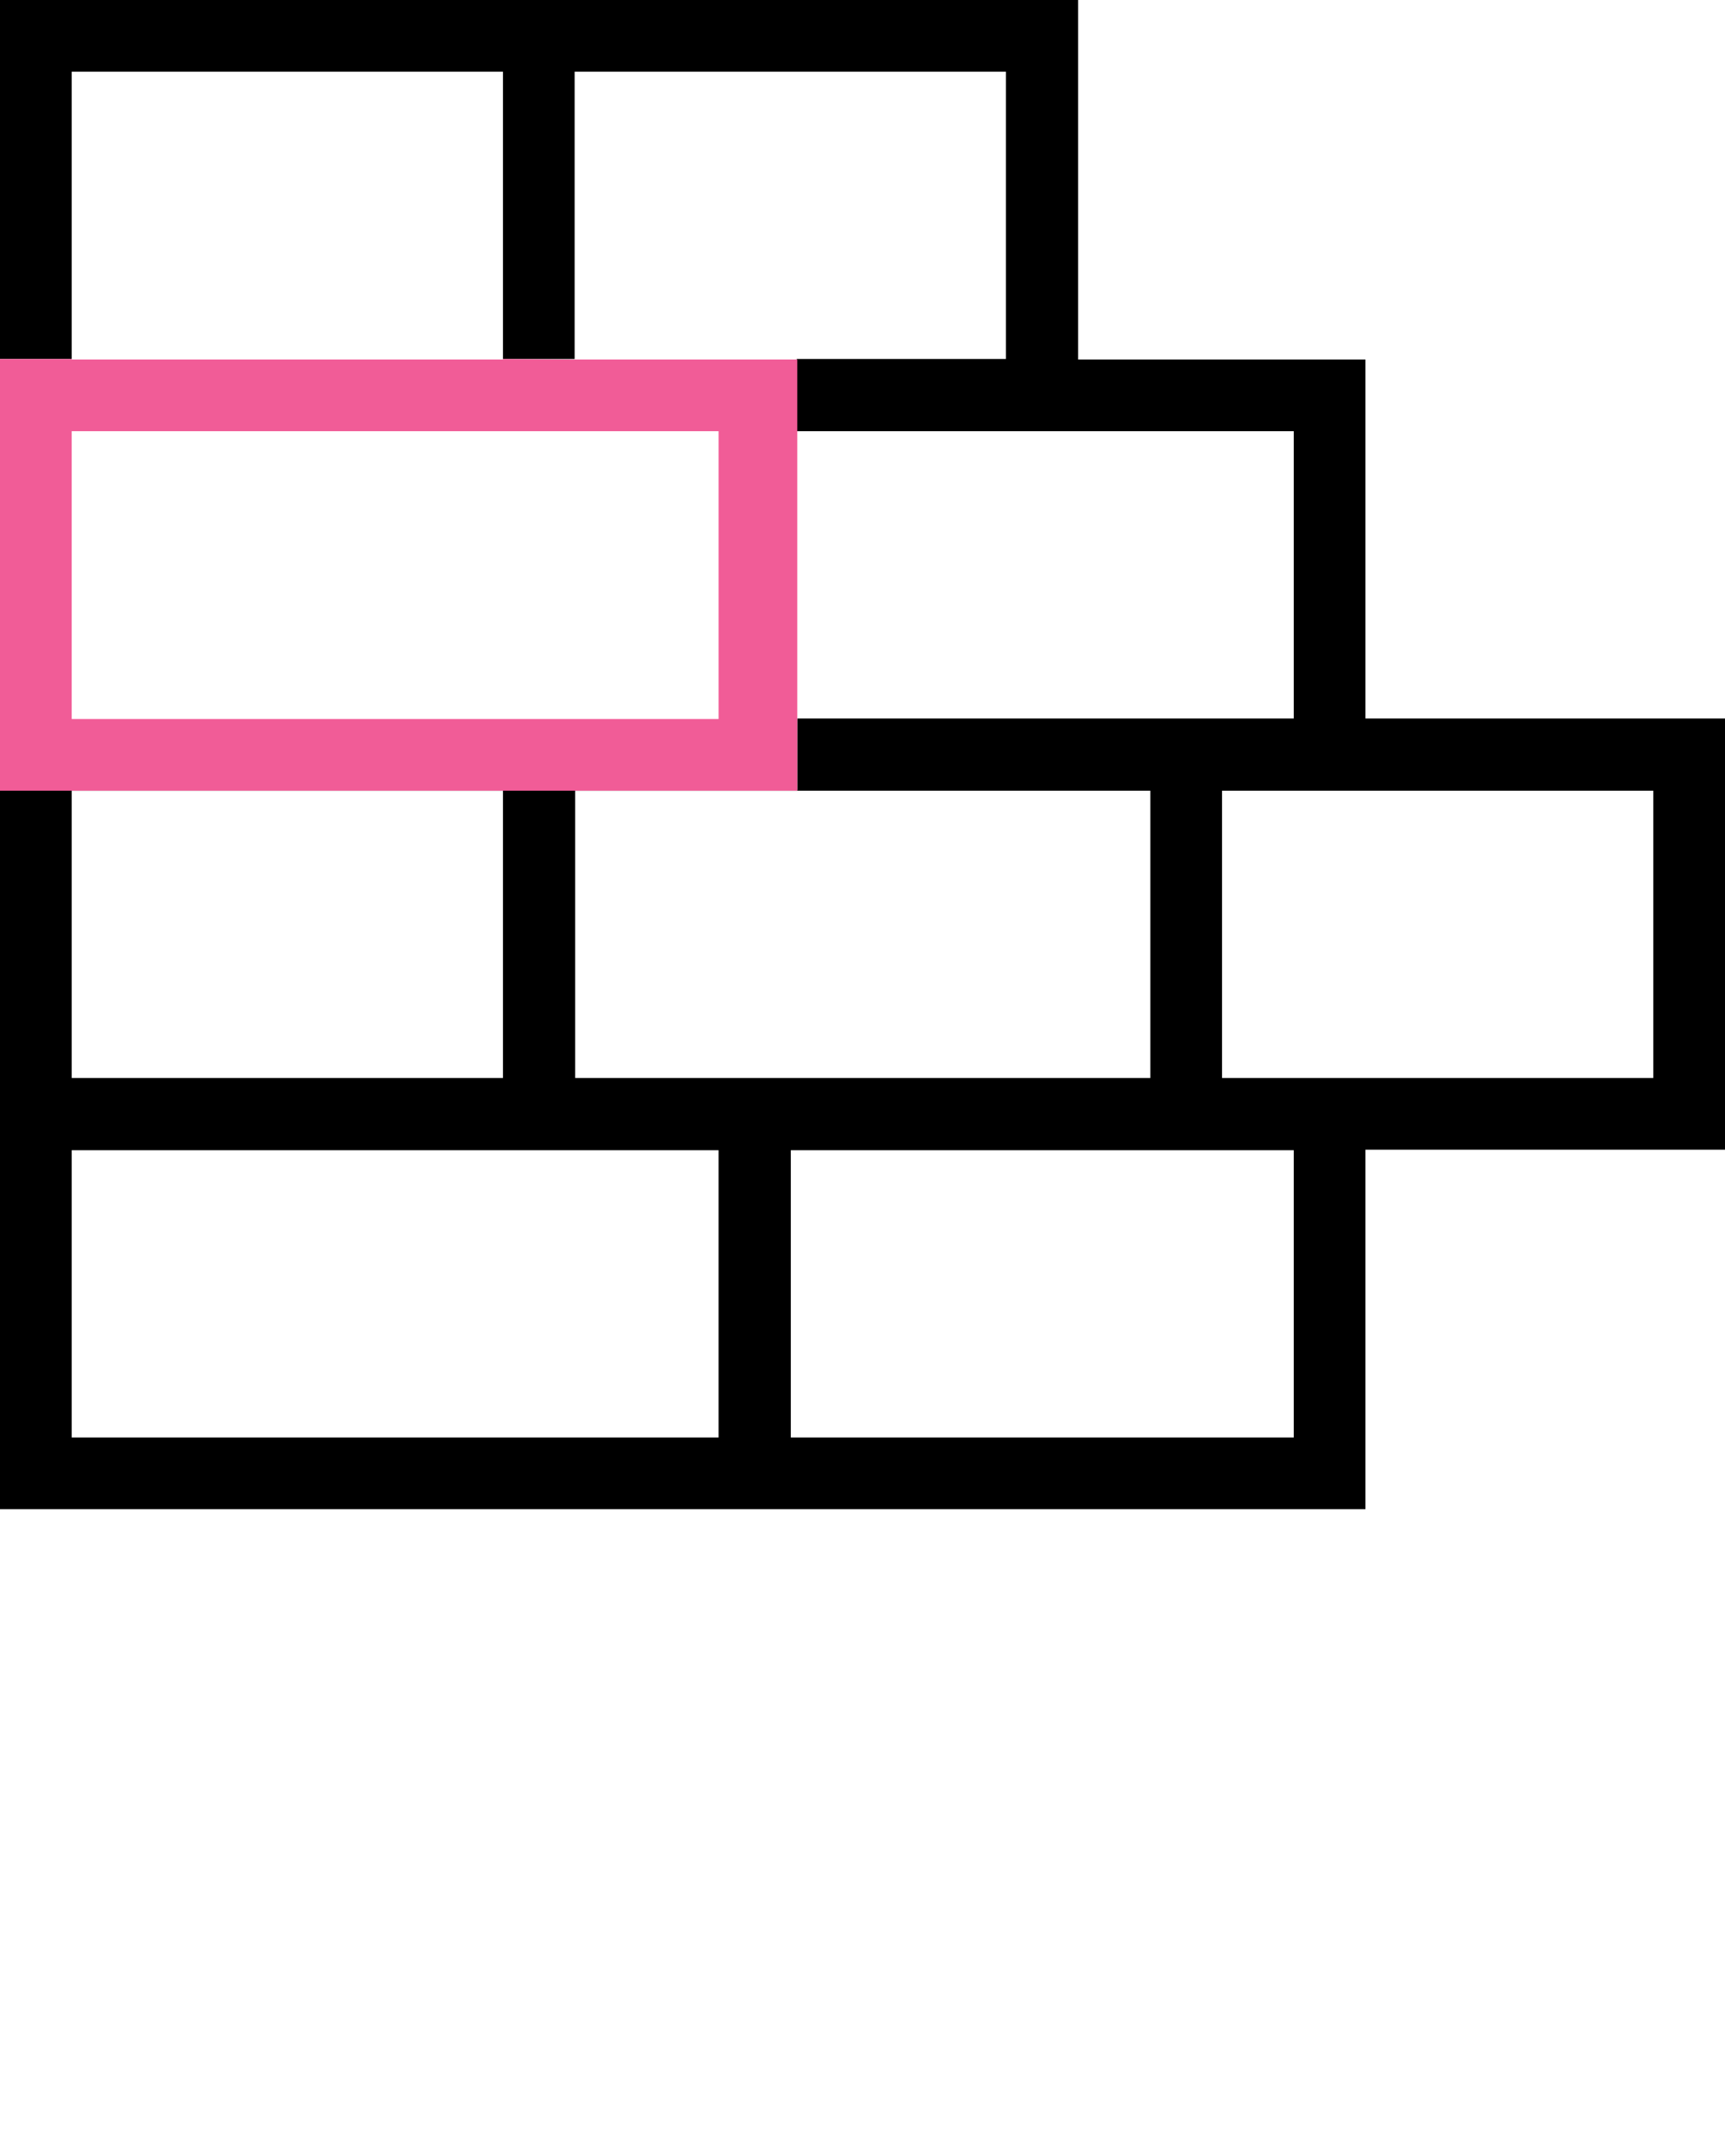 <?xml version="1.0" encoding="utf-8"?>
<!-- Generator: Adobe Illustrator 26.0.1, SVG Export Plug-In . SVG Version: 6.00 Build 0)  -->
<svg version="1.1" id="Layer_1" xmlns="http://www.w3.org/2000/svg" xmlns:xlink="http://www.w3.org/1999/xlink" x="0px" y="0px"
	 viewBox="0 0 32 40" style="enable-background:new 0 0 32 40;" xml:space="preserve">
<style type="text/css">
	.st0{fill:none;}
	.st1{fill:#F15C97;}
</style>
<polygon class="st0" points="14.79,6.67 18.67,6.67 18.67,1.33 10.67,1.33 10.67,6.66 14.79,6.66 "/>
<rect x="1.33" y="1.33" class="st0" width="8" height="5.33"/>
<rect x="1.33" y="14.67" class="st0" width="8" height="5.33"/>
<rect x="10.67" y="14.67" class="st0" width="10.67" height="5.33"/>
<rect x="14.67" y="21.33" class="st0" width="9.33" height="5.33"/>
<rect x="1.33" y="21.33" class="st0" width="12" height="5.33"/>
<rect x="22.67" y="14.67" class="st0" width="8" height="5.33"/>
<path d="M25.33,13.33V6.67H20V0H0v6.66h1.33V1.33h8v5.33h1.33V1.33h8v5.33h-3.88V8H24v5.33h-9.21v1.33H0V28h25.33v-6.67H32v-8H25.33
	z M10.67,14.67h10.67V20H10.67V14.67z M1.33,14.67h8V20h-8V14.67z M13.33,26.67h-12v-5.33h12V26.67z M24,26.67h-9.33v-5.33H24V26.67
	z M30.67,20h-8v-5.33h8V20z"/>
<g>
	<path class="st1" d="M10.67,6.67L10.67,6.67L9.33,6.66v0.01h-8V6.66H0v8.01h14.79v-1.33h-0.12v0h0.12V8v0V6.67H10.67z M13.33,13.34
		h-12V8h12V13.34z"/>
</g>
</svg>
